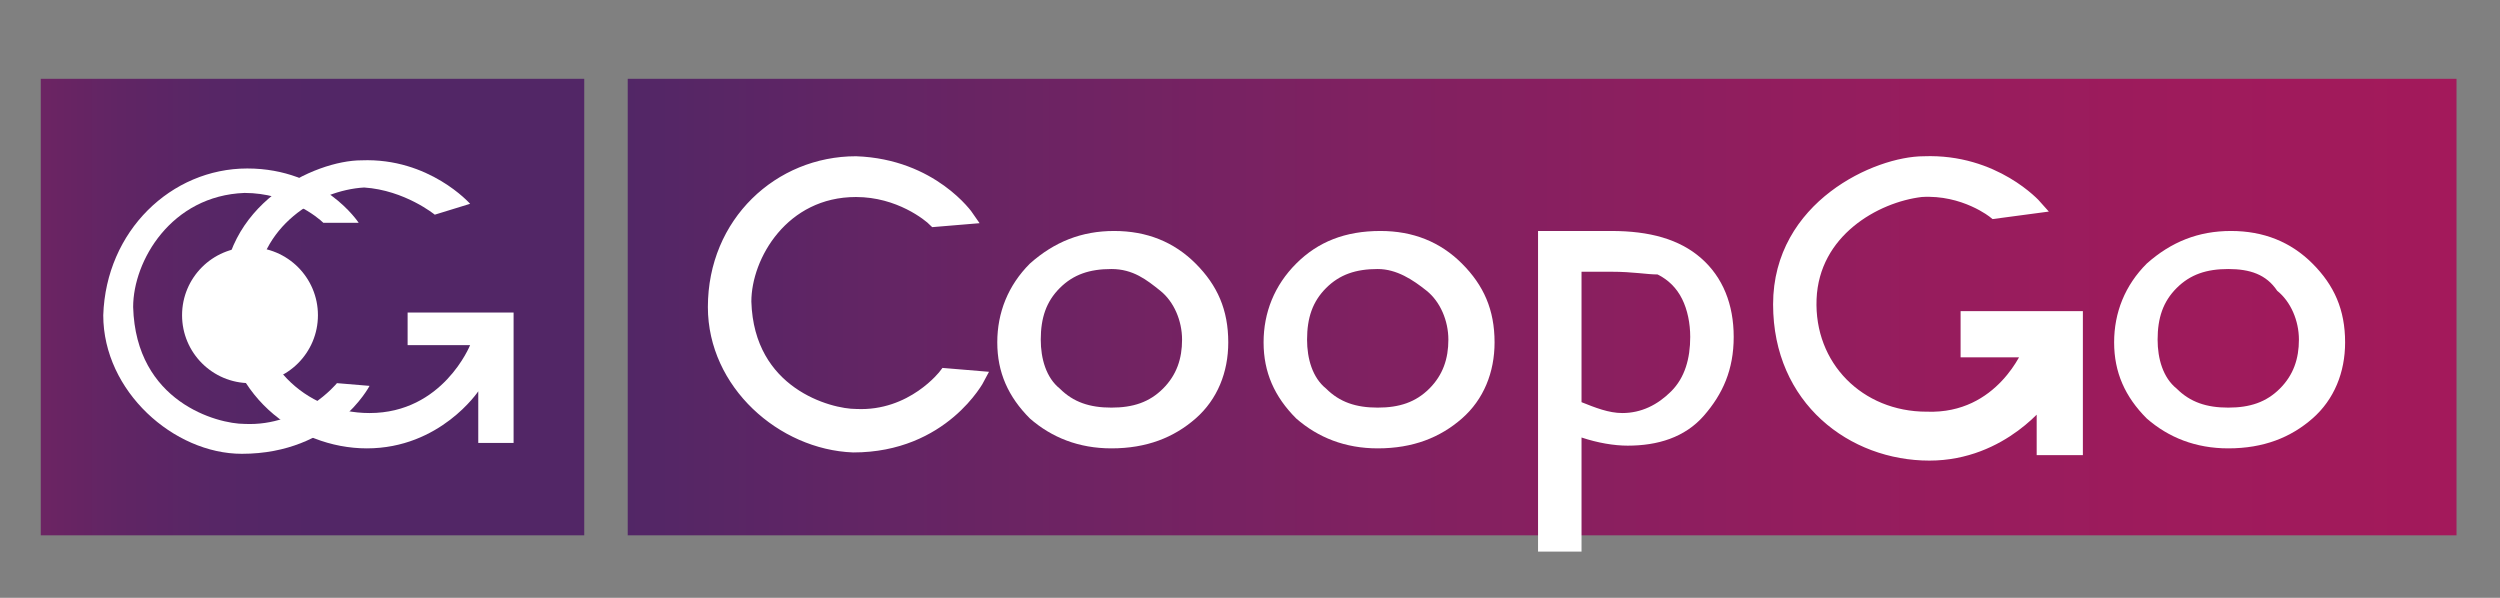 <?xml version="1.0" encoding="iso-8859-1"?>
<!-- Generator: Adobe Illustrator 23.0.3, SVG Export Plug-In . SVG Version: 6.00 Build 0)  -->
<svg version="1.1" id="Ebene_1" xmlns="http://www.w3.org/2000/svg" xmlns:xlink="http://www.w3.org/1999/xlink" x="0px" y="0px"
	 viewBox="0 0 92 22" style="enable-background:new 0 0 92 22;" xml:space="preserve">
<rect x="0" y="0" width="92" height="22" fill="#808080" stroke="none"/>
<style type="text/css">
	.st0{fill:url(#SVGID_1_);}
	.st1{fill:url(#SVGID_2_);}
	.st2{fill:#FFFFFF;}
	.st3{fill:#FFFFFF;stroke:#FFFFFF;stroke-width:0.5;stroke-miterlimit:10;}
</style>
<linearGradient id="SVGID_1_" gradientUnits="userSpaceOnUse" x1="-8.557" y1="11.28" x2="11.493" y2="11.28">
	<stop  offset="0" style="stop-color:#A3195B"/>
	<stop  offset="0.22" style="stop-color:#881F5F"/>
	<stop  offset="0.44" style="stop-color:#712362"/>
	<stop  offset="0.648" style="stop-color:#602564"/>
	<stop  offset="0.84" style="stop-color:#562666"/>
	<stop  offset="1" style="stop-color:#522666"/>
</linearGradient>
<rect x="1.5" y="2.9" class="st0" width="20" height="16.8"/>
<linearGradient id="SVGID_2_" gradientUnits="userSpaceOnUse" x1="90.347" y1="11.28" x2="23.088" y2="11.28">
	<stop  offset="0" style="stop-color:#A3195B"/>
	<stop  offset="0.148" style="stop-color:#9E1B5C"/>
	<stop  offset="0.356" style="stop-color:#931D5E"/>
	<stop  offset="0.601" style="stop-color:#7F2161"/>
	<stop  offset="0.87" style="stop-color:#622564"/>
	<stop  offset="1" style="stop-color:#522666"/>
</linearGradient>
<rect x="23.1" y="2.9" class="st1" width="67.3" height="16.8"/>
<g>
	<circle class="st2" cx="9.2" cy="11.6" r="2.5"/>
	<path class="st2" d="M13.2,8.2c0,0-1.3-2-4.1-2c-2.8,0-5.2,2.3-5.3,5.4c0,2.8,2.6,5.1,5.1,5.1c3.4,0,4.7-2.5,4.7-2.5l-1.2-0.1
		c0,0-1.3,1.6-3.4,1.5c-1,0-4-0.8-4.1-4.3c0-1.7,1.4-4.1,4.1-4.2c1.6,0,2.7,0.9,2.9,1.1L13.2,8.2z"/>
	<path class="st2" d="M17.3,7.5c0,0-1.5-1.7-4-1.6c-1.7,0-5.2,1.6-5.1,5.2c0,3.4,2.7,5.4,5.3,5.4c2.7,0,4.1-2.1,4.1-2.1l0,1.9l1.3,0
		v-4.8l-3.9,0l0,1.2l2.3,0c0,0-1,2.5-3.7,2.5c-2.4,0-4.3-1.9-4.2-4.4c0.1-2.5,2.3-3.8,4-3.9C14.9,7,16,7.9,16,7.9L17.3,7.5z"/>
</g>
<g>
	<path class="st2" d="M41,8.5c1.2,0,2.2,0.4,3,1.2c0.8,0.8,1.2,1.7,1.2,2.9c0,1.1-0.4,2.1-1.2,2.8c-0.8,0.7-1.8,1.1-3.1,1.1
		c-1.2,0-2.2-0.4-3-1.1c-0.8-0.8-1.2-1.7-1.2-2.8c0-1.1,0.4-2.1,1.2-2.9C38.8,8.9,39.8,8.5,41,8.5z M40.9,9.9
		c-0.8,0-1.4,0.2-1.9,0.7c-0.5,0.5-0.7,1.1-0.7,1.9c0,0.7,0.2,1.4,0.7,1.8c0.5,0.5,1.1,0.7,1.9,0.7c0.8,0,1.4-0.2,1.9-0.7
		c0.5-0.5,0.7-1.1,0.7-1.8c0-0.7-0.3-1.4-0.8-1.8S41.7,9.9,40.9,9.9z"/>
	<path class="st2" d="M50.8,8.5c1.2,0,2.2,0.4,3,1.2c0.8,0.8,1.2,1.7,1.2,2.9c0,1.1-0.4,2.1-1.2,2.8c-0.8,0.7-1.8,1.1-3.1,1.1
		c-1.2,0-2.2-0.4-3-1.1c-0.8-0.8-1.2-1.7-1.2-2.8c0-1.1,0.4-2.1,1.2-2.9C48.5,8.9,49.5,8.5,50.8,8.5z M50.7,9.9
		c-0.8,0-1.4,0.2-1.9,0.7c-0.5,0.5-0.7,1.1-0.7,1.9c0,0.7,0.2,1.4,0.7,1.8c0.5,0.5,1.1,0.7,1.9,0.7c0.8,0,1.4-0.2,1.9-0.7
		c0.5-0.5,0.7-1.1,0.7-1.8c0-0.7-0.3-1.4-0.8-1.8S51.4,9.9,50.7,9.9z"/>
	<path class="st2" d="M56.6,20.3V8.5h2.7c1.4,0,2.5,0.3,3.3,1c0.8,0.7,1.2,1.7,1.2,2.9c0,1.2-0.4,2.1-1.1,2.9
		c-0.7,0.8-1.7,1.1-2.8,1.1c-0.5,0-1.1-0.1-1.7-0.3v4.2H56.6z M59.3,10h-1.1v4.8c0.5,0.2,1,0.4,1.5,0.4c0.7,0,1.3-0.3,1.8-0.8
		c0.5-0.5,0.7-1.2,0.7-2c0-0.5-0.1-1-0.3-1.4c-0.2-0.4-0.5-0.7-0.9-0.9C60.6,10.1,60.1,10,59.3,10z"/>
</g>
<g>
	<g>
		<path class="st2" d="M82.1,8.5c1.2,0,2.2,0.4,3,1.2c0.8,0.8,1.2,1.7,1.2,2.9c0,1.1-0.4,2.1-1.2,2.8c-0.8,0.7-1.8,1.1-3.1,1.1
			c-1.2,0-2.2-0.4-3-1.1c-0.8-0.8-1.2-1.7-1.2-2.8c0-1.1,0.4-2.1,1.2-2.9C79.9,8.9,80.9,8.5,82.1,8.5z M82,9.9
			c-0.8,0-1.4,0.2-1.9,0.7s-0.7,1.1-0.7,1.9c0,0.7,0.2,1.4,0.7,1.8c0.5,0.5,1.1,0.7,1.9,0.7c0.8,0,1.4-0.2,1.9-0.7
			c0.5-0.5,0.7-1.1,0.7-1.8c0-0.7-0.3-1.4-0.8-1.8C83.4,10.1,82.8,9.9,82,9.9z"/>
	</g>
	<path class="st3" d="M74.9,7.6c0,0-1.5-1.7-4.1-1.6c-1.7,0-5.3,1.6-5.3,5.2c0,3.5,2.7,5.5,5.5,5.5c2.7,0,4.2-2.1,4.2-2.1l0,1.9
		l1.2,0l0-4.8l-4,0l0,1.2l2.3,0c0,0-1,2.6-3.8,2.5c-2.5,0-4.4-1.9-4.3-4.4c0.1-2.5,2.4-3.8,4.1-4c1.6-0.1,2.7,0.8,2.7,0.8L74.9,7.6z
		"/>
</g>
<path class="st3" d="M35.6,8c0,0-1.3-1.9-4.1-2c-2.8,0-5.2,2.2-5.2,5.3c0,2.8,2.5,5,5.1,5.1c3.3,0,4.6-2.5,4.6-2.5l-1.2-0.1
	c0,0-1.2,1.6-3.3,1.5c-1,0-4-0.8-4.1-4.2c0-1.7,1.4-4.1,4.1-4.1c1.6,0,2.7,0.9,2.9,1.1L35.6,8z"/>
<g>
</g>
<g>
</g>
<g>
</g>
<g>
</g>
<g>
</g>
<g>
</g>
</svg>
